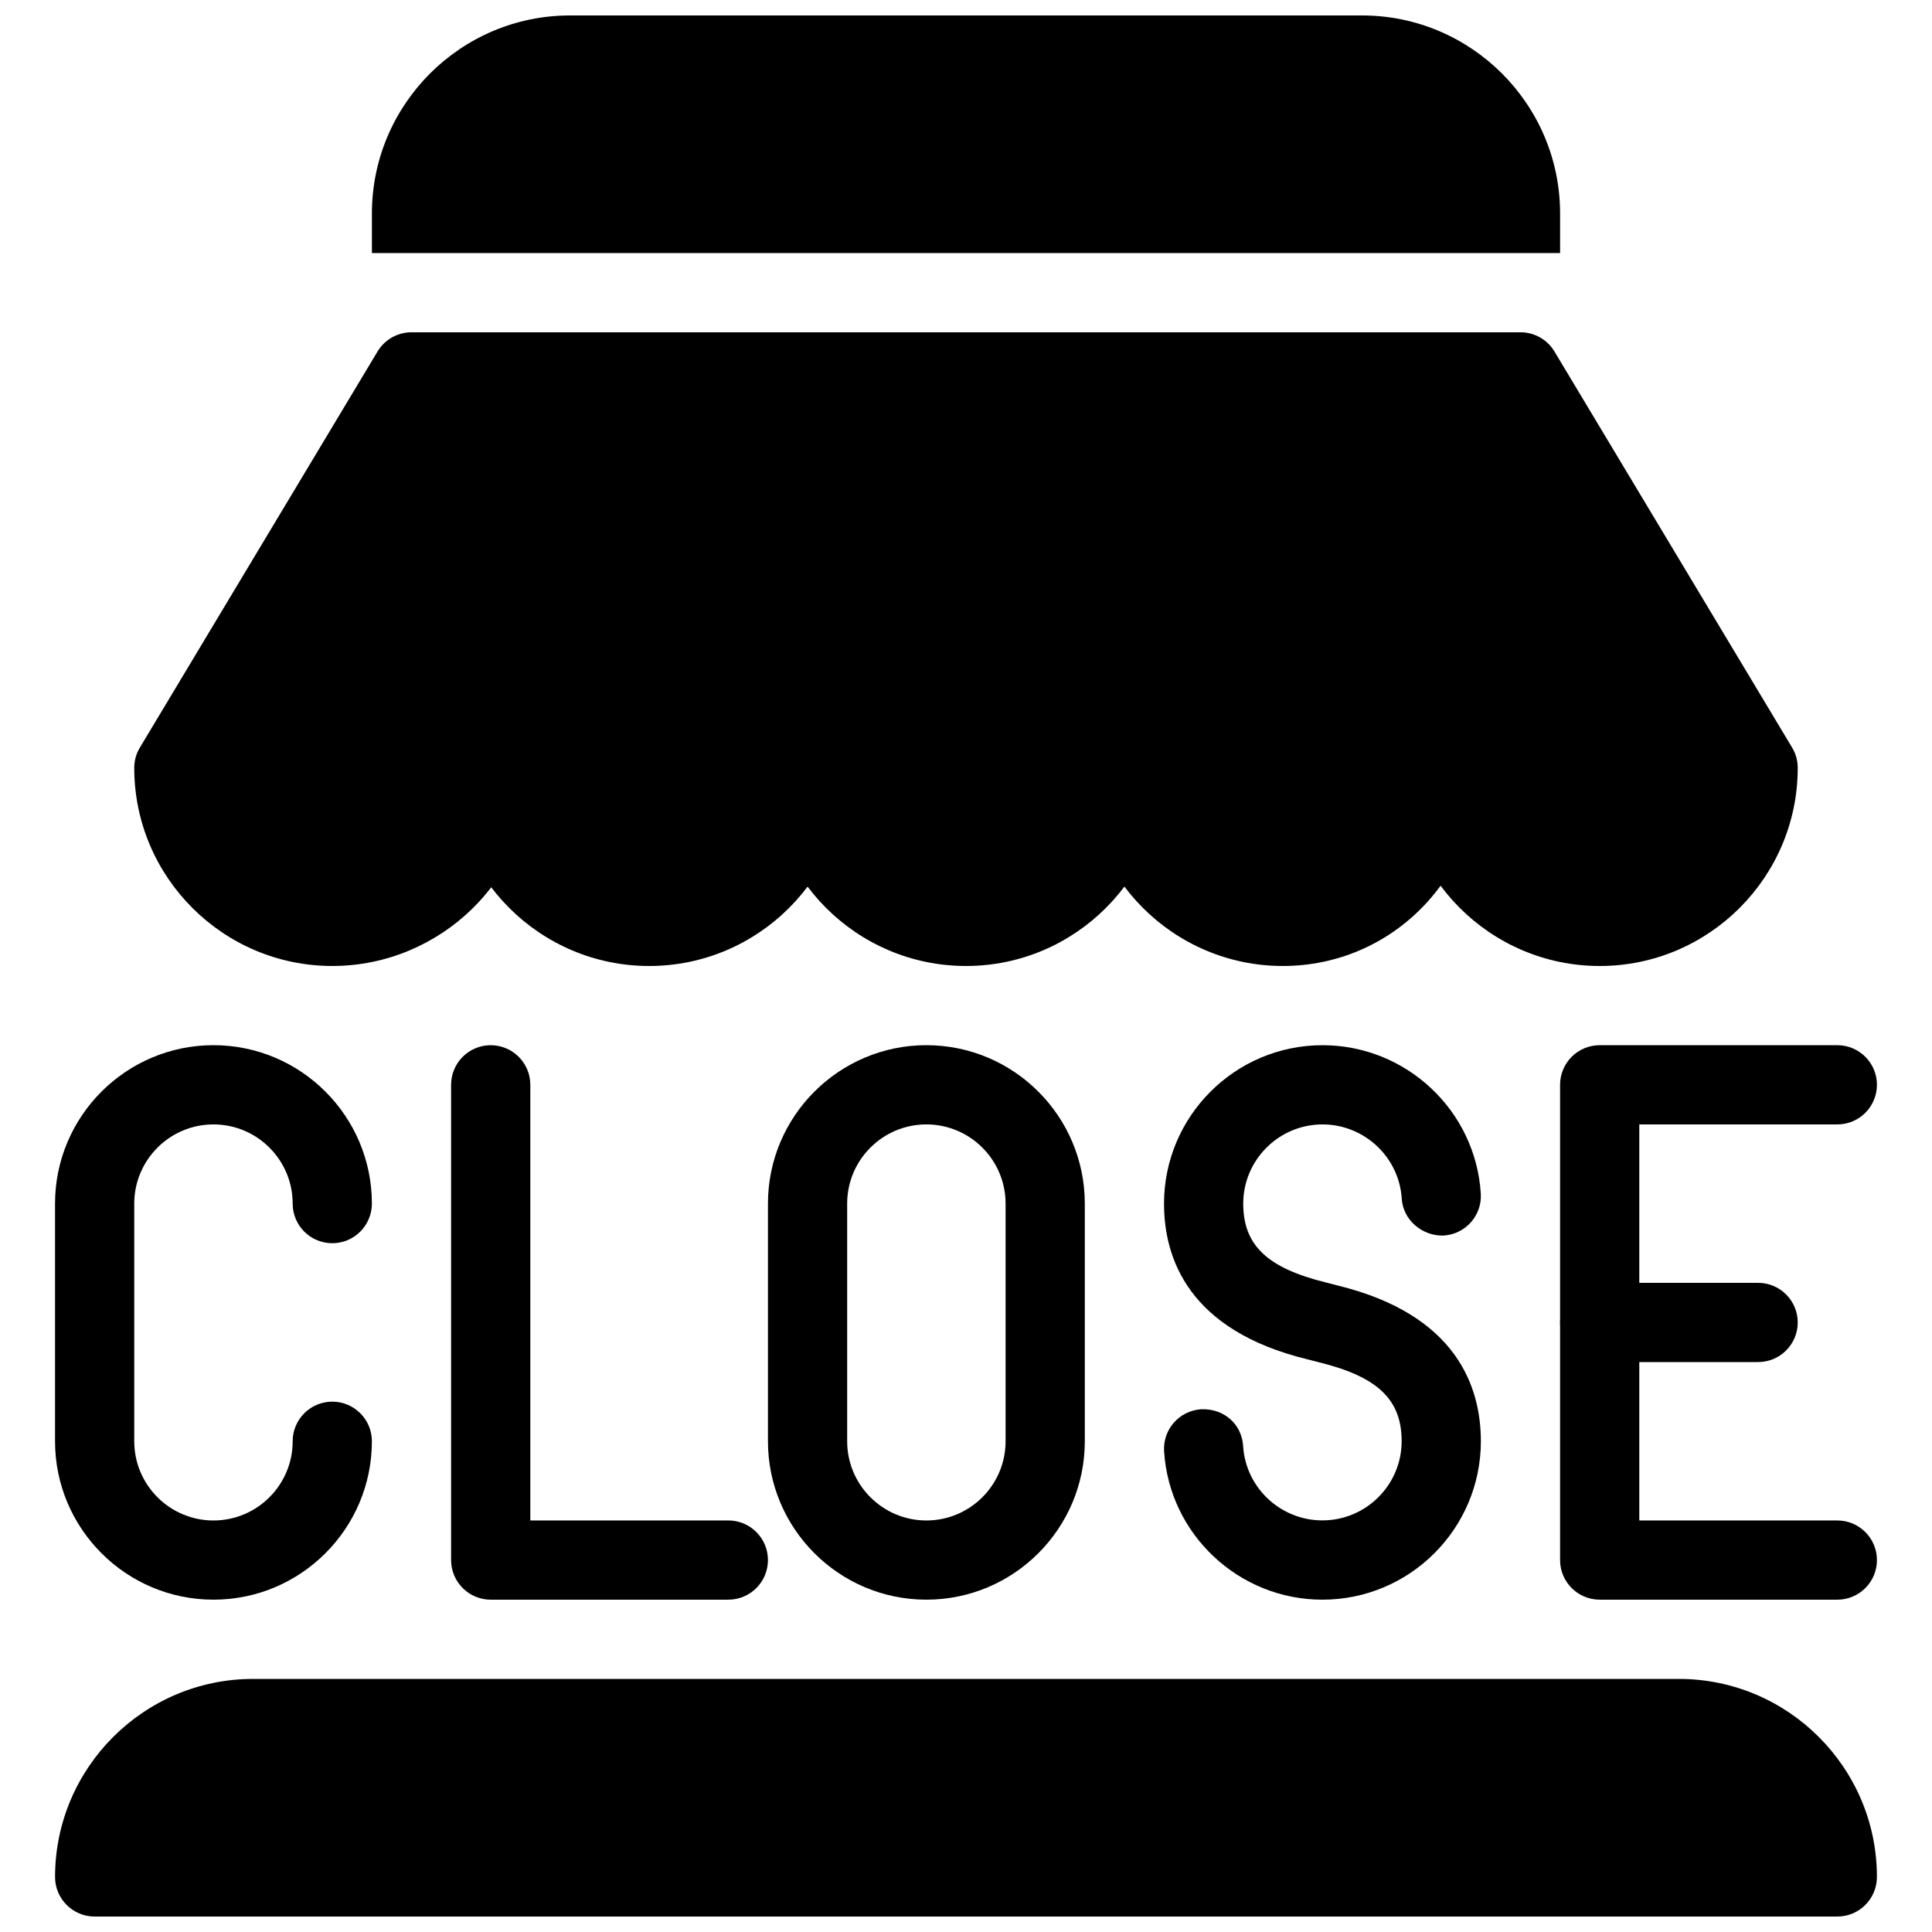 <?xml version="1.0" encoding="UTF-8"?>
<!-- Uploaded to: SVG Repo, www.svgrepo.com, Generator: SVG Repo Mixer Tools -->
<svg width="800px" height="800px" version="1.1" viewBox="144 144 512 512" xmlns="http://www.w3.org/2000/svg">
 <defs>
  <clipPath id="b">
   <path d="m158 588h484v63.902h-484z"/>
  </clipPath>
  <clipPath id="a">
   <path d="m242 148.09h316v63.906h-316z"/>
  </clipPath>
 </defs>
 <path d="m200.57 567.93c-23.152 0-41.984-18.828-41.984-41.984v-62.977c0-23.152 18.828-41.984 41.984-41.984 23.152 0 41.984 18.828 41.984 41.984 0 5.793-4.703 10.496-10.496 10.496-5.793 0.004-10.496-4.699-10.496-10.492 0-11.566-9.406-20.992-20.992-20.992-11.586 0-20.992 9.426-20.992 20.992v62.977c0 11.566 9.406 20.992 20.992 20.992 11.586 0 20.992-9.426 20.992-20.992 0-5.793 4.703-10.496 10.496-10.496s10.496 4.703 10.496 10.496c0 23.152-18.832 41.98-41.984 41.98z"/>
 <path d="m630.91 567.93h-62.977c-5.793 0-10.496-4.703-10.496-10.496v-125.95c0-5.793 4.703-10.496 10.496-10.496h62.977c5.793 0 10.496 4.703 10.496 10.496 0 5.797-4.703 10.5-10.496 10.5h-52.48v104.96l52.48-0.004c5.793 0 10.496 4.703 10.496 10.496 0 5.797-4.703 10.496-10.496 10.496z"/>
 <path d="m609.92 504.96h-41.984c-5.793 0-10.496-4.703-10.496-10.496 0-5.793 4.703-10.496 10.496-10.496h41.984c5.793 0 10.496 4.703 10.496 10.496 0 5.797-4.699 10.496-10.496 10.496z"/>
 <path d="m337.02 567.93h-62.977c-5.793 0-10.496-4.703-10.496-10.496v-125.95c0-5.793 4.703-10.492 10.496-10.492s10.496 4.703 10.496 10.496v115.45h52.48c5.793 0 10.496 4.703 10.496 10.496 0 5.797-4.703 10.496-10.496 10.496z"/>
 <path d="m389.5 567.93c-23.152 0-41.984-18.828-41.984-41.984v-62.977c0-23.152 18.828-41.984 41.984-41.984 23.152 0 41.984 18.828 41.984 41.984v62.977c0 23.156-18.832 41.984-41.984 41.984zm0-125.95c-11.586 0-20.992 9.426-20.992 20.992v62.977c0 11.566 9.406 20.992 20.992 20.992 11.586 0 20.992-9.426 20.992-20.992v-62.977c0-11.57-9.406-20.992-20.992-20.992z"/>
 <path d="m494.44 567.93c-22.125 0-40.559-17.277-41.941-39.316-0.379-5.773 4.008-10.77 9.824-11.148 6.172-0.23 10.789 4.051 11.125 9.805 0.691 11.02 9.93 19.648 20.992 19.648 11.586 0 21.012-9.406 21.012-20.992 0-11.02-6.359-17.086-21.914-20.906-0.02 0-3.106-0.797-3.106-0.797-31.383-7.664-37.953-26.664-37.953-41.25 0-23.152 18.828-41.984 42.004-41.984 22.125 0 40.559 17.254 41.941 39.297 0.379 5.773-4.008 10.77-9.824 11.148-5.562 0.211-10.77-4.008-11.125-9.805-0.691-11-9.93-19.648-20.992-19.648-11.586 0-21.012 9.426-21.012 20.992 0 11.02 6.359 17.066 21.957 20.906l3.086 0.797c31.359 7.664 37.93 26.684 37.93 41.27 0 23.156-18.828 41.984-42.004 41.984z"/>
 <path d="m303.16 235.9c-1.996-2.434-4.977-3.84-8.125-3.84h-41.984c-3.695 0-7.098 1.93-9.008 5.102l-62.977 104.96c-0.984 1.613-1.488 3.484-1.488 5.394 0 28.926 23.555 52.48 52.48 52.48s52.48-23.555 52.27-50.422l20.992-104.96c0.629-3.086-0.188-6.277-2.16-8.715z"/>
 <path d="m441.98 232.06h-83.969c-5.797 0-10.496 4.703-10.496 10.496v104.96c0 28.926 23.555 52.48 52.48 52.48s52.48-23.555 52.48-52.48v-104.96c0-5.793-4.703-10.496-10.496-10.496z"/>
 <path d="m358.02 232.06h-62.977c-4.996 0-9.301 3.527-10.285 8.438l-21.203 107.02c0 28.926 23.551 52.48 52.48 52.48 28.926 0 52.48-23.555 52.48-52.48v-104.96c0-5.793-4.703-10.496-10.496-10.496z"/>
 <path d="m618.93 342.12-62.977-104.96c-1.91-3.172-5.312-5.102-9.008-5.102h-41.984c-3.148 0-6.129 1.406-8.125 3.84-1.996 2.434-2.793 5.625-2.184 8.711l20.805 102.91c0 28.926 23.555 52.48 52.48 52.48 28.926 0 52.48-23.555 52.48-52.48 0-1.91-0.504-3.781-1.488-5.394z"/>
 <path d="m515.25 240.5c-0.988-4.91-5.293-8.438-10.289-8.438h-62.977c-5.793 0-10.496 4.703-10.496 10.496v104.96c0 28.926 23.555 52.48 52.48 52.48 28.926 0 52.48-23.555 52.27-54.539z"/>
 <g clip-path="url(#b)">
  <path d="m588.93 588.93h-377.86c-28.926 0-52.48 23.555-52.48 52.48 0 5.793 4.703 10.496 10.496 10.496h461.82c5.793 0 10.496-4.703 10.496-10.496 0-28.926-23.551-52.48-52.48-52.48z"/>
 </g>
 <g clip-path="url(#a)">
  <path d="m557.44 211.07v-10.496c0-28.926-23.551-52.48-52.48-52.48h-209.92c-28.93 0-52.48 23.555-52.48 52.48v10.496z"/>
 </g>
</svg>